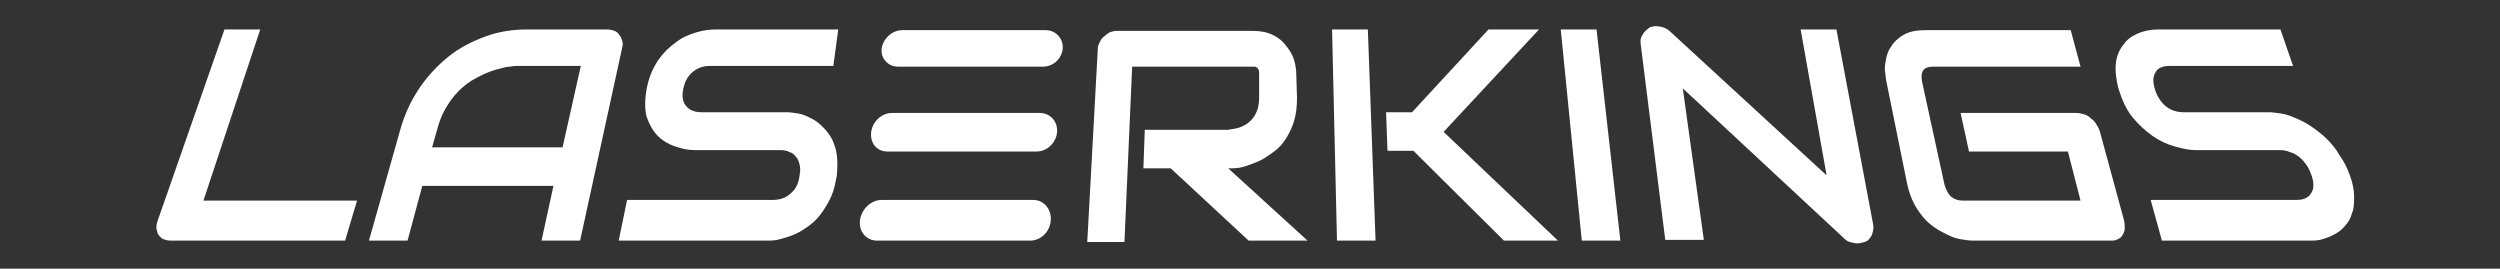 <?xml version="1.0" encoding="utf-8"?>
<!-- Generator: Adobe Illustrator 23.0.1, SVG Export Plug-In . SVG Version: 6.00 Build 0)  -->
<!DOCTYPE svg PUBLIC "-//W3C//DTD SVG 1.1//EN" "http://www.w3.org/Graphics/SVG/1.1/DTD/svg11.dtd">
<svg version="1.1" id="Layer_1" xmlns:x="http://ns.adobe.com/Extensibility/1.0/" xmlns:i="http://ns.adobe.com/AdobeIllustrator/10.0/" xmlns:graph="http://ns.adobe.com/Graphs/1.0/"
	 xmlns="http://www.w3.org/2000/svg" xmlns:xlink="http://www.w3.org/1999/xlink" x="0px" y="0px" viewBox="0 0 356.4 38.3"
	 style="enable-background:new 0 0 356.4 38.3;" xml:space="preserve">
<rect x="0" y="0" width="356.4" height="38.3" fill="#333333" stroke="none"/>
<style type="text/css">
	.st0{fill:#FFFFFF;}
</style>
<g>
	<g>
		<path class="st0" d="M49.2,34.3H24.3c-0.4,0-0.7-0.1-1-0.2c-0.3-0.1-0.5-0.4-0.7-0.6c-0.2-0.3-0.2-0.6-0.3-0.9
			c0-0.4,0-0.7,0.2-1.2L32,4.2h5.1l-8.1,24.4h21.9L49.2,34.3z"/>
		<path class="st0" d="M82.7,34.3h-5.5l1.7-7.8H60.2l-2.1,7.8h-5.5L57,18.7c0.6-2.2,1.5-4.2,2.7-6c1.2-1.8,2.6-3.3,4.2-4.6
			c1.6-1.3,3.4-2.2,5.3-2.9c1.9-0.7,3.9-1,5.9-1h11.5c0.4,0,0.7,0.1,1,0.2c0.3,0.1,0.5,0.3,0.7,0.6c0.2,0.2,0.3,0.5,0.4,0.8
			c0.1,0.3,0.1,0.7,0,1L82.7,34.3z M61.6,21h18.6l2.6-11.6h-9.1c-0.2,0-0.5,0-1,0.1c-0.5,0-1.1,0.2-1.9,0.4
			c-0.7,0.2-1.5,0.5-2.3,0.9c-0.8,0.4-1.7,0.9-2.5,1.6c-0.8,0.7-1.6,1.6-2.2,2.6c-0.7,1.1-1.2,2.3-1.6,3.9L61.6,21z"/>
		<path class="st0" d="M119.3,25c-0.2,1.1-0.4,2.1-0.8,3c-0.4,0.9-0.9,1.7-1.4,2.4c-0.5,0.7-1.1,1.3-1.8,1.8c-0.7,0.5-1.3,0.9-2,1.2
			c-0.7,0.3-1.4,0.5-2.1,0.7c-0.7,0.2-1.3,0.2-1.9,0.2H88.2l1.2-5.8h20.8c1,0,1.9-0.3,2.6-1c0.7-0.6,1.1-1.5,1.2-2.6
			c0.1-0.5,0.1-1,0-1.4c-0.1-0.4-0.2-0.8-0.5-1.1c-0.2-0.3-0.5-0.6-0.9-0.7c-0.4-0.2-0.8-0.3-1.3-0.3H99c-0.9,0-1.8-0.2-2.7-0.5
			c-0.9-0.3-1.8-0.8-2.5-1.5c-0.7-0.7-1.2-1.6-1.6-2.7c-0.3-1.1-0.3-2.5,0-4.1c0.3-1.6,0.9-2.9,1.6-4c0.8-1.1,1.6-1.9,2.6-2.6
			c0.9-0.7,1.9-1.1,2.9-1.4c1-0.3,1.9-0.4,2.8-0.4h17.4l-0.7,5.2h-17.6c-1,0-1.8,0.3-2.5,0.9c-0.7,0.6-1.1,1.4-1.3,2.4
			c-0.2,1-0.1,1.8,0.4,2.4C98.3,15.7,99,16,100,16h12.1h0c0.6,0,1.1,0.1,1.8,0.2c0.6,0.1,1.2,0.4,1.8,0.7c0.6,0.3,1.1,0.7,1.6,1.2
			c0.5,0.5,0.9,1,1.3,1.7c0.3,0.7,0.6,1.4,0.7,2.3C119.4,22.9,119.4,23.9,119.3,25z"/>
		<path class="st0" d="M184.9,13.9c0,1.2-0.1,2.3-0.4,3.3c-0.3,1-0.7,1.8-1.2,2.6c-0.5,0.8-1.1,1.4-1.8,1.9c-0.7,0.5-1.4,1-2.1,1.3
			c-0.7,0.3-1.5,0.6-2.2,0.8c-0.7,0.2-1.4,0.2-2.1,0.2l11.3,10.3H178L166.9,24H163l0.2-5.5h11.9c0.7-0.1,1.3-0.2,1.8-0.4
			c0.5-0.2,1-0.5,1.4-0.9c0.4-0.4,0.7-0.9,0.9-1.4c0.2-0.5,0.3-1.2,0.3-1.9l0-3.3c0-0.3,0-0.5-0.1-0.7c-0.1-0.2-0.2-0.3-0.3-0.3
			c-0.1-0.1-0.2-0.1-0.4-0.1s-0.2,0-0.3,0h-17l-1.1,25H155l1.5-27.5c0-0.4,0.1-0.7,0.3-1c0.1-0.3,0.3-0.6,0.6-0.8
			c0.2-0.2,0.5-0.4,0.8-0.6c0.3-0.1,0.7-0.2,1-0.2h19.4c1.1,0,2.1,0.2,2.9,0.6c0.8,0.4,1.4,0.9,1.9,1.6c0.5,0.6,0.9,1.3,1.1,2
			c0.2,0.7,0.3,1.4,0.3,2.1L184.9,13.9z"/>
		<path class="st0" d="M196.1,34.3h-5.5l-0.7-30.1h5.1L196.1,34.3z M222.1,34.3h-7.7l-12.9-12.8h-3.7l-0.2-5.5h3.7l10.9-11.8h7.2
			l-13.6,14.6L222.1,34.3z"/>
		<path class="st0" d="M231,34.3h-5.5l-3-30.1h5.1L231,34.3z"/>
		<path class="st0" d="M267,31.8c0.1,0.4,0.1,0.8,0,1.2c-0.1,0.4-0.2,0.7-0.4,0.9c-0.2,0.3-0.4,0.5-0.8,0.6c-0.3,0.1-0.7,0.2-1,0.2
			c-0.3,0-0.7-0.1-1.1-0.2c-0.4-0.1-0.7-0.4-1-0.7l-22.8-21.2l3,21.6h-5.5l-3.5-27.9c-0.1-0.5,0-1,0.3-1.4c0.2-0.4,0.6-0.7,1-1
			c0.5-0.2,0.9-0.2,1.5-0.1c0.5,0.1,1,0.3,1.4,0.7L260.4,25l-3.7-20.8h5.1L267,31.8z"/>
		<path class="st0" d="M302.8,31.4c0.1,0.4,0.1,0.8,0.1,1.2c0,0.4-0.2,0.7-0.3,0.9c-0.2,0.3-0.4,0.5-0.7,0.6c-0.3,0.2-0.6,0.2-1,0.2
			h-19.7c-0.5,0-1.1-0.1-1.7-0.2c-0.6-0.1-1.2-0.3-1.8-0.6c-0.6-0.3-1.2-0.6-1.8-1c-0.6-0.4-1.2-0.9-1.7-1.5c-0.5-0.6-1-1.3-1.4-2.1
			c-0.4-0.8-0.7-1.7-0.9-2.6l-3-14.8c-0.1-0.5-0.1-1-0.2-1.6c0-0.6,0.1-1.1,0.2-1.6c0.1-0.5,0.3-1.1,0.6-1.5
			c0.3-0.5,0.6-0.9,1.1-1.3c0.5-0.4,1-0.7,1.6-0.9c0.6-0.2,1.4-0.3,2.3-0.3h20.7l1.4,5.2h-21c-0.7,0-1.2,0.2-1.4,0.5
			c-0.3,0.4-0.3,0.9-0.2,1.6l3.2,14.7c0.2,0.7,0.5,1.3,0.9,1.7c0.5,0.4,1,0.6,1.7,0.6h16.8l-1.8-7h-14.1l-1.2-5.5H296
			c0.4,0,0.7,0.1,1.1,0.2c0.4,0.1,0.7,0.3,1,0.6c0.3,0.2,0.6,0.5,0.8,0.9c0.2,0.3,0.4,0.7,0.5,1.1L302.8,31.4z"/>
		<path class="st0" d="M335,25c0.4,1.1,0.6,2.1,0.6,3c0,0.9,0,1.7-0.3,2.4c-0.2,0.7-0.5,1.3-1,1.8c-0.4,0.5-0.9,0.9-1.5,1.2
			c-0.5,0.3-1.1,0.5-1.7,0.7c-0.6,0.2-1.2,0.2-1.8,0.2h-21.1l-1.6-5.8h20.8c1,0,1.7-0.3,2.1-1c0.4-0.6,0.4-1.5,0-2.6
			c-0.2-0.5-0.4-1-0.7-1.4c-0.3-0.4-0.6-0.8-1-1.1c-0.4-0.3-0.8-0.6-1.3-0.7c-0.5-0.2-0.9-0.3-1.4-0.3H313c-0.9,0-1.8-0.2-2.9-0.5
			c-1.1-0.3-2.2-0.8-3.2-1.5c-1-0.7-2-1.6-2.9-2.7c-0.9-1.1-1.5-2.5-2-4.1c-0.4-1.6-0.5-2.9-0.3-4c0.2-1.1,0.7-1.9,1.3-2.6
			c0.6-0.7,1.4-1.1,2.2-1.4c0.9-0.3,1.7-0.4,2.5-0.4h17.4l1.8,5.2h-17.6c-1,0-1.7,0.3-2,0.9c-0.4,0.6-0.4,1.4-0.1,2.4
			c0.3,1,0.8,1.8,1.5,2.4c0.7,0.6,1.6,0.9,2.6,0.9h12.1h0c0.6,0,1.2,0.1,1.9,0.2c0.7,0.1,1.4,0.4,2.1,0.7c0.7,0.3,1.5,0.7,2.2,1.2
			c0.7,0.5,1.4,1,2.1,1.7c0.7,0.7,1.3,1.4,1.8,2.3C334.1,22.9,334.6,23.9,335,25z"/>
	</g>
	<g>
		<path class="st0" d="M125.7,28.5h21.6c1.5,0,2.6,1.3,2.5,2.9v0c-0.1,1.6-1.4,2.9-2.9,2.9H125c-1.5,0-2.6-1.3-2.4-2.9v0
			C122.8,29.8,124.2,28.5,125.7,28.5z"/>
	</g>
	<g>
		<path class="st0" d="M127.2,16.1h21c1.5,0,2.6,1.2,2.5,2.7v0c-0.1,1.5-1.4,2.8-2.9,2.8h-21.3c-1.5,0-2.5-1.2-2.3-2.8v0
			C124.4,17.3,125.7,16.1,127.2,16.1z"/>
	</g>
	<g>
		<path class="st0" d="M128.6,4.3h20.5c1.4,0,2.5,1.2,2.4,2.6v0c-0.1,1.4-1.3,2.6-2.8,2.6H128c-1.4,0-2.5-1.2-2.3-2.6v0
			C125.9,5.5,127.2,4.3,128.6,4.3z"/>
	</g>
</g>
<g>
</g>
<g>
</g>
<g>
</g>
<g>
</g>
<g>
</g>
<g>
</g>
</svg>
